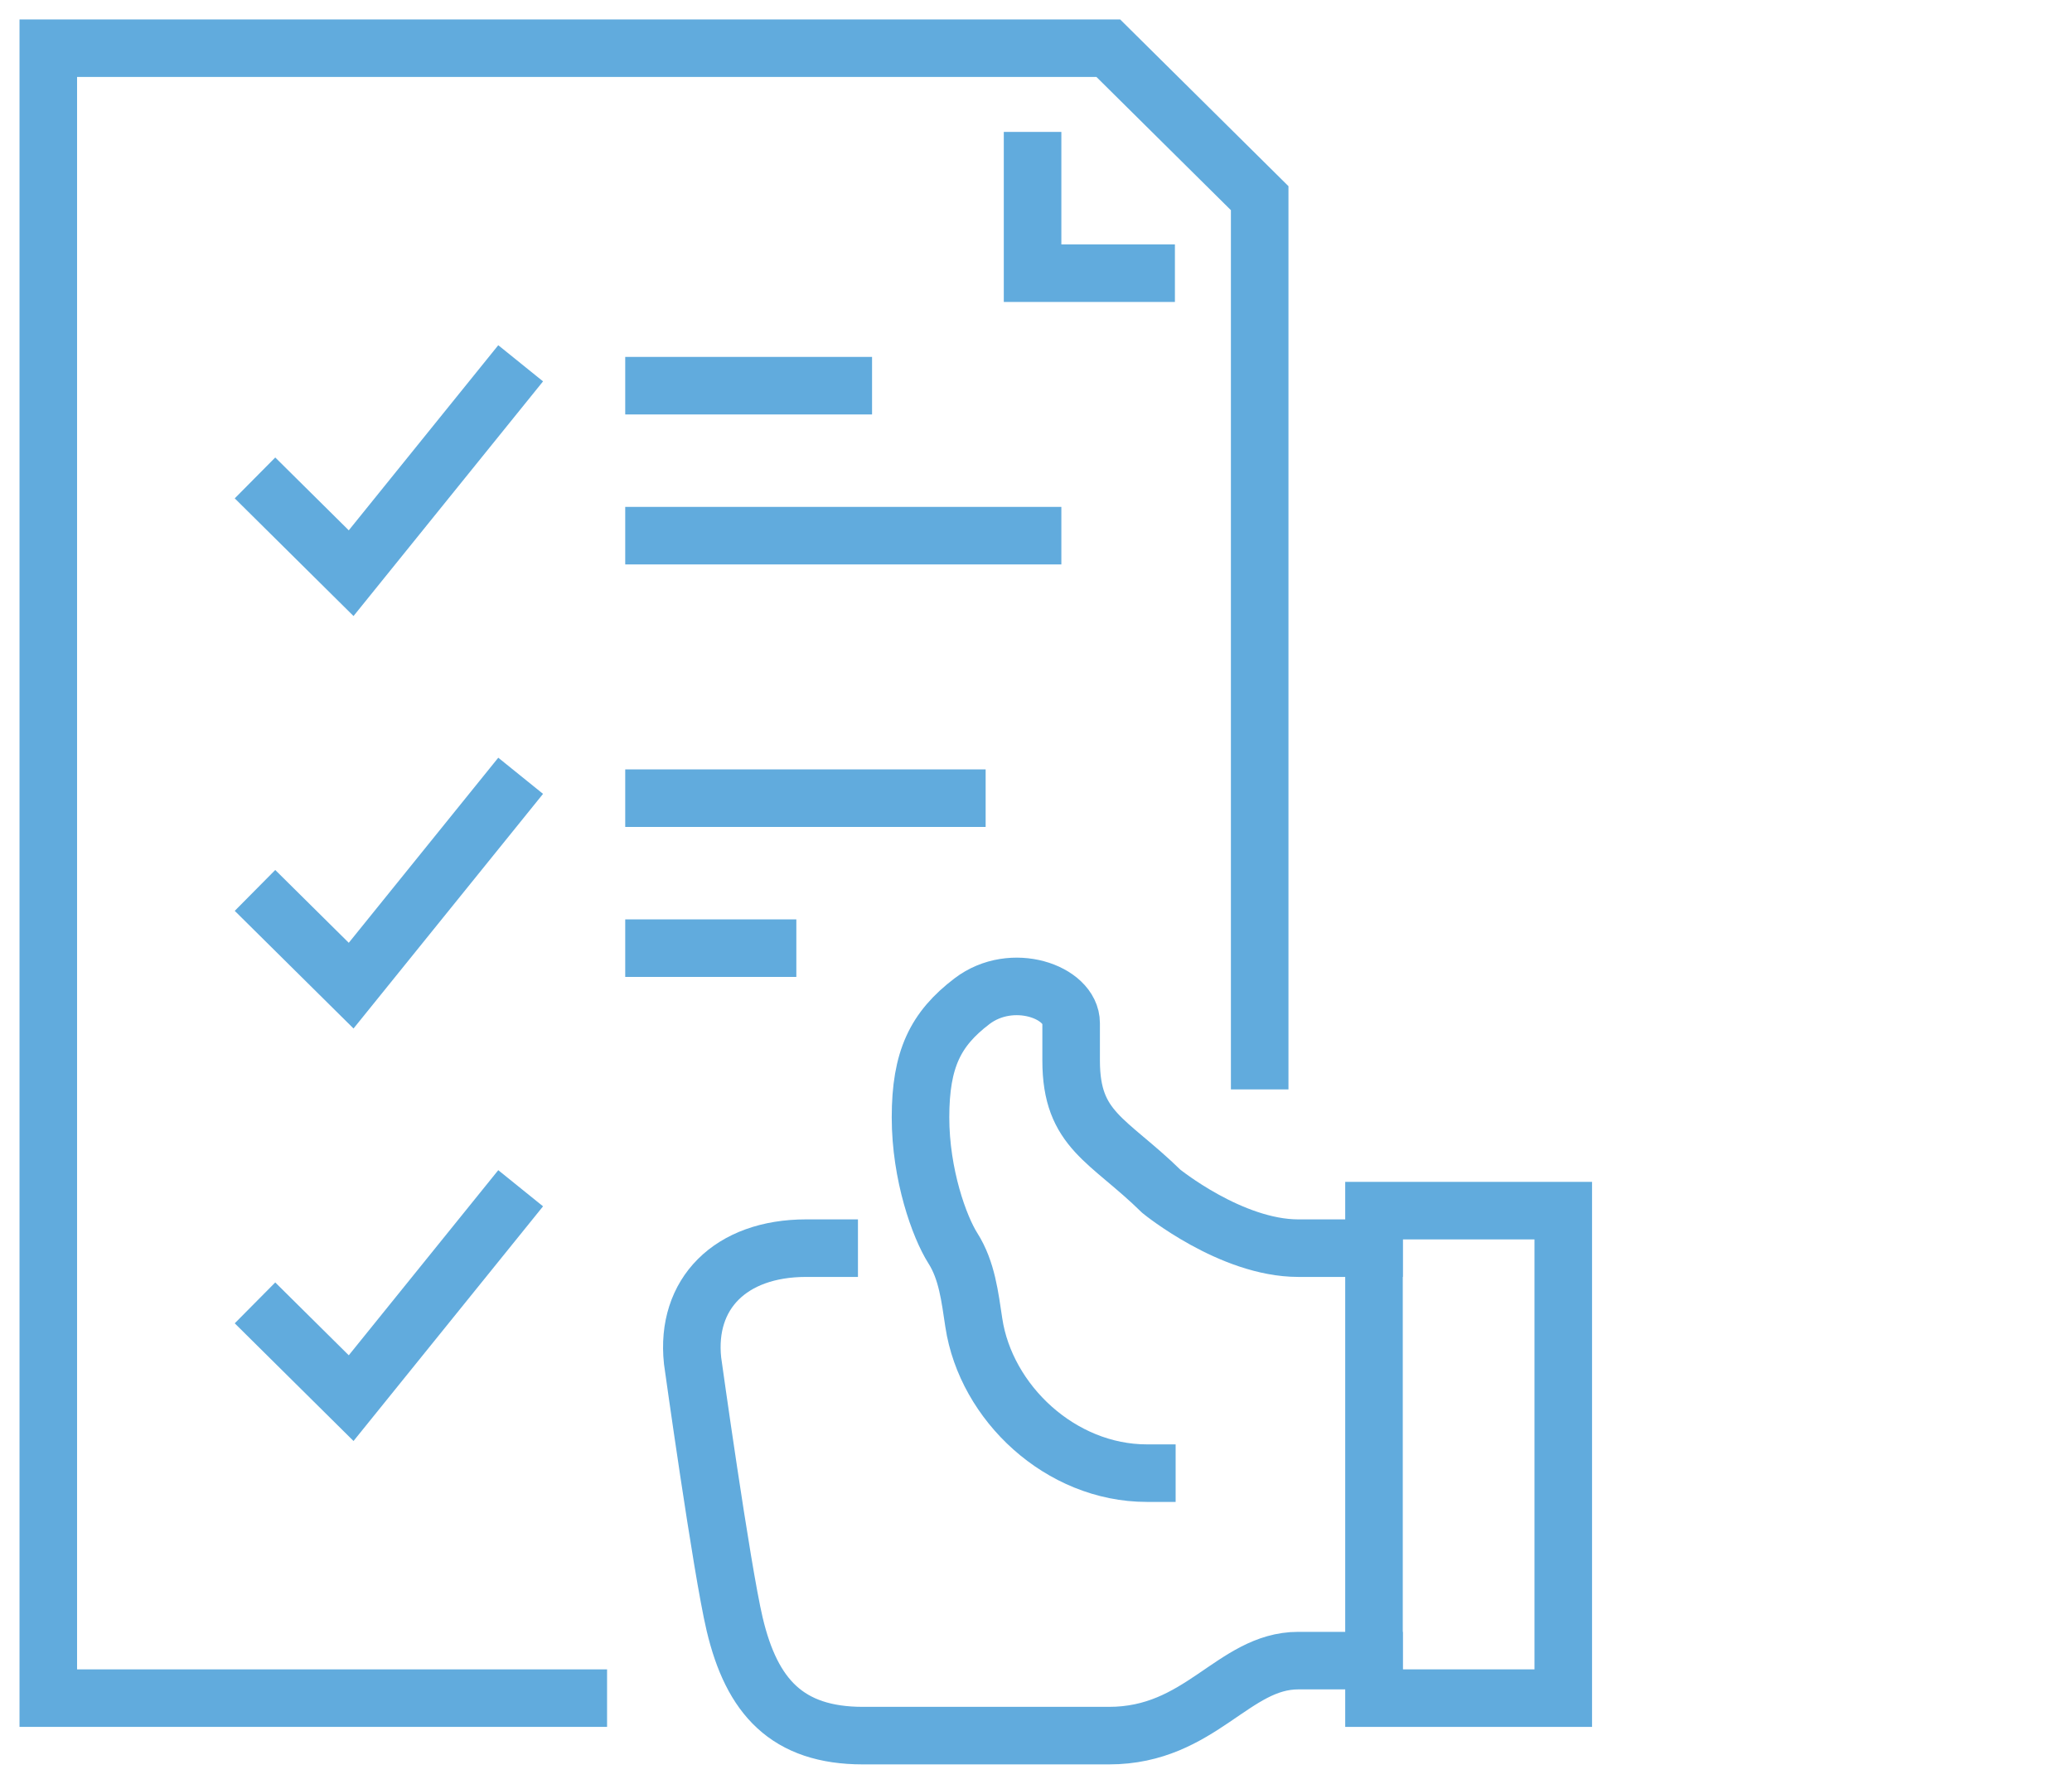 <?xml version="1.0" encoding="UTF-8"?>
<svg xmlns="http://www.w3.org/2000/svg" width="72" height="62" viewBox="0 0 72 62" fill="none">
  <g clip-path="url(#clip0_1614_3254)">
    <path d="M47.745 57.718H45.114C42.851 57.718 41.72 60.325 38.536 60.325H29.986C27.355 60.325 26.123 58.971 25.528 56.449C25.072 54.52 24.066 47.292 24.066 47.292C23.819 44.97 25.381 43.382 28.012 43.382H28.813" stroke="#61ABDD" stroke-width="2" stroke-miterlimit="10" stroke-linecap="square"></path>
    <path d="M39.852 51.202C36.852 51.202 34.261 48.758 33.84 45.978C33.702 45.071 33.603 44.159 33.11 43.382C32.645 42.648 31.987 40.834 31.987 38.836C31.987 36.813 32.508 35.764 33.776 34.799C35.165 33.742 37.221 34.473 37.221 35.562V36.865C37.221 39.296 38.5 39.59 40.356 41.407C40.356 41.407 42.78 43.382 45.114 43.382H47.745" stroke="#61ABDD" stroke-width="2" stroke-miterlimit="10" stroke-linecap="square"></path>
    <path d="M54.322 42.078H47.745V59.022H54.322V42.078Z" stroke="#61ABDD" stroke-width="2" stroke-miterlimit="10" stroke-linecap="square"></path>
    <path d="M20.095 59.022H1.678V1.675H38.512L43.773 6.888V36.865" stroke="#61ABDD" stroke-width="2" stroke-miterlimit="10" stroke-linecap="square"></path>
    <path d="M35.881 5.585V9.495H39.827" stroke="#61ABDD" stroke-width="2" stroke-miterlimit="10" stroke-linecap="square"></path>
    <path d="M9.571 17.315L12.202 19.922L17.464 13.405" stroke="#61ABDD" stroke-width="2" stroke-miterlimit="10" stroke-linecap="square"></path>
    <path d="M22.726 18.618H35.881" stroke="#61ABDD" stroke-width="2" stroke-miterlimit="10" stroke-linecap="square"></path>
    <path d="M22.726 13.405H29.303" stroke="#61ABDD" stroke-width="2" stroke-miterlimit="10" stroke-linecap="square"></path>
    <path d="M22.726 32.955H26.672" stroke="#61ABDD" stroke-width="2" stroke-miterlimit="10" stroke-linecap="square"></path>
    <path d="M9.571 31.652L12.202 34.258L17.464 27.742" stroke="#61ABDD" stroke-width="2" stroke-miterlimit="10" stroke-linecap="square"></path>
    <path d="M22.726 27.742H33.25" stroke="#61ABDD" stroke-width="2" stroke-miterlimit="10" stroke-linecap="square"></path>
    <path d="M9.571 45.988L12.202 48.595L17.464 42.078" stroke="#61ABDD" stroke-width="2" stroke-miterlimit="10" stroke-linecap="square"></path>
  </g>
  <defs>
    <clipPath id="clip0_1614_3254">
      <rect width="56" height="62" fill="white"></rect>
    </clipPath>
  </defs>
</svg>
